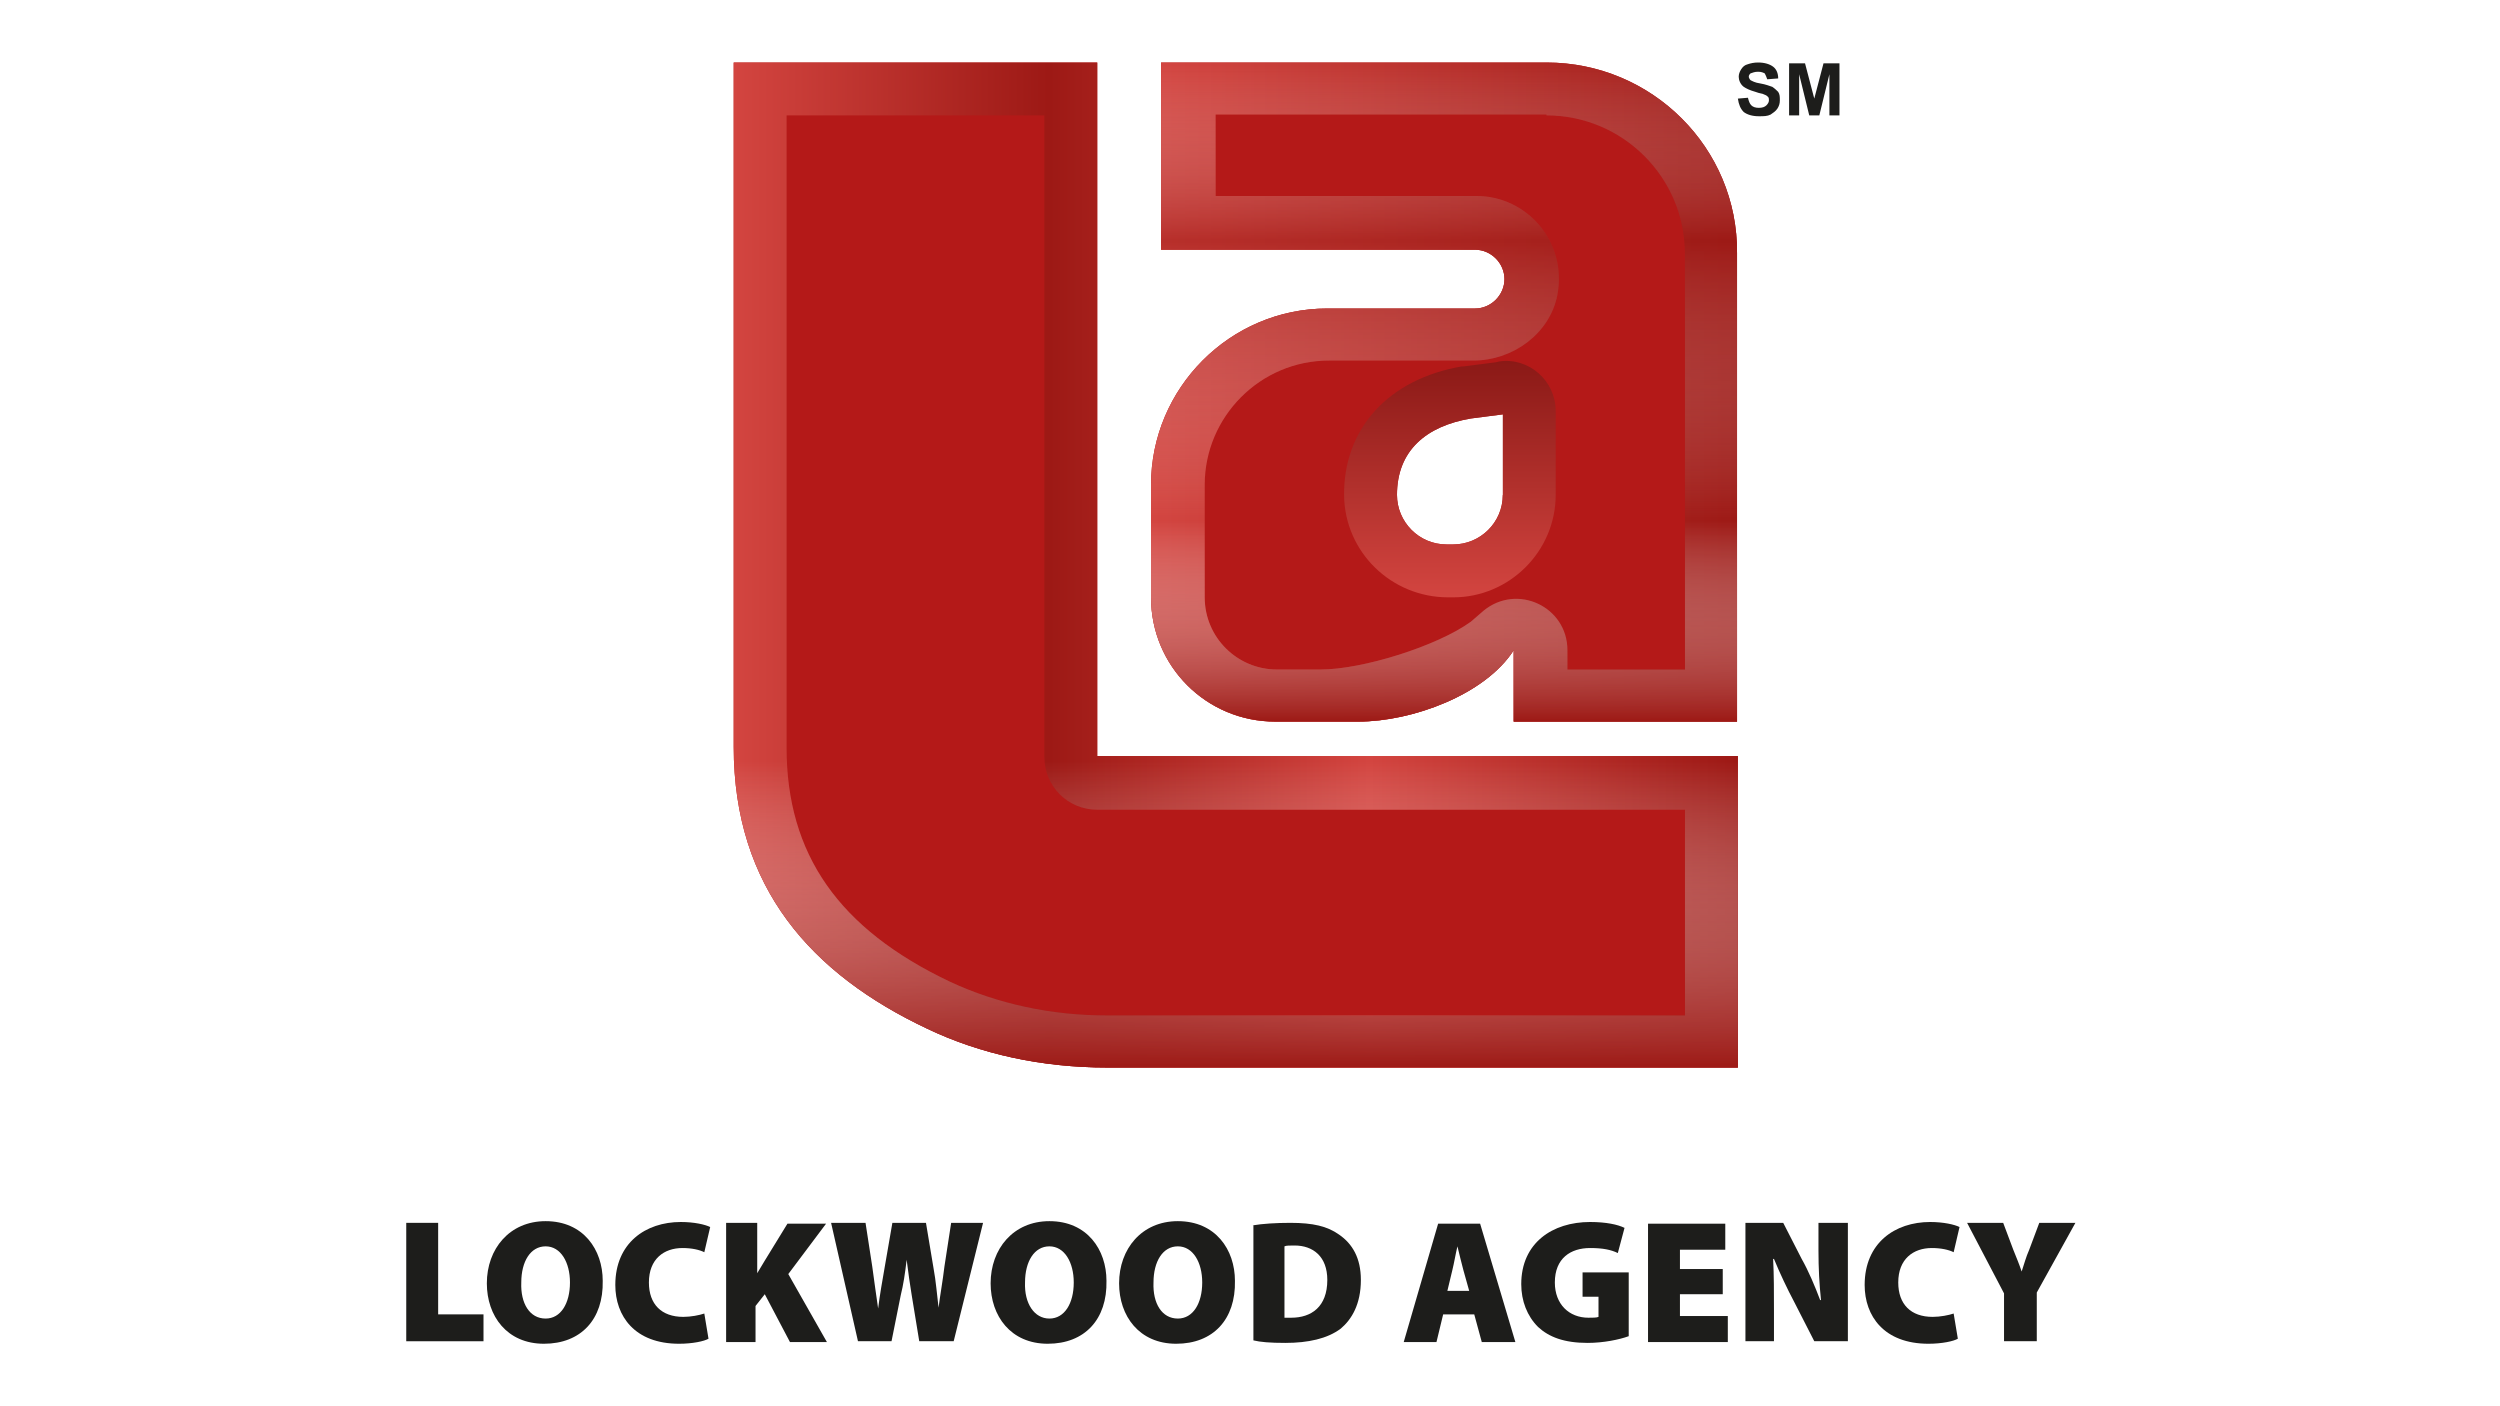 <svg width="80" height="45" viewBox="0 0 80 45" fill="none" xmlns="http://www.w3.org/2000/svg">
<rect width="80" height="45" fill="white"/>
<path d="M13 39.131H14.021V42.06H15.472V42.92H13V39.131V39.131Z" fill="#1D1D1B"/>
<path d="M17.406 43C16.224 43 15.579 42.113 15.579 41.066C15.579 39.964 16.305 39.077 17.46 39.077C18.669 39.077 19.287 39.991 19.287 40.985C19.314 42.221 18.588 43 17.406 43ZM17.46 42.194C17.944 42.194 18.239 41.71 18.239 41.039C18.239 40.394 17.944 39.883 17.46 39.883C16.976 39.883 16.681 40.367 16.681 41.039C16.654 41.71 16.95 42.194 17.46 42.194Z" fill="#1D1D1B"/>
<path d="M22.672 42.839C22.538 42.919 22.162 43 21.732 43C20.308 43 19.69 42.113 19.69 41.119C19.69 39.776 20.657 39.104 21.786 39.104C22.216 39.104 22.565 39.185 22.726 39.265L22.538 40.071C22.377 39.991 22.135 39.937 21.839 39.937C21.248 39.937 20.765 40.286 20.765 41.039C20.765 41.737 21.168 42.14 21.866 42.14C22.108 42.14 22.377 42.087 22.538 42.033L22.672 42.839Z" fill="#1D1D1B"/>
<path d="M23.236 39.131H24.231V40.743C24.311 40.609 24.392 40.474 24.473 40.34L25.198 39.158H26.434L25.225 40.77L26.461 42.946H25.279L24.473 41.415L24.177 41.791V42.946H23.236V39.131Z" fill="#1D1D1B"/>
<path d="M27.455 42.919L26.595 39.131H27.697L27.912 40.528C27.965 40.958 28.046 41.469 28.1 41.872C28.153 41.442 28.234 40.985 28.314 40.528L28.556 39.131H29.631L29.873 40.582C29.953 41.012 29.98 41.415 30.034 41.845C30.088 41.415 30.168 40.985 30.222 40.528L30.437 39.131H31.458L30.518 42.919H29.416L29.174 41.442C29.12 41.119 29.067 40.743 29.013 40.313C28.959 40.77 28.906 41.119 28.825 41.442L28.529 42.919H27.455Z" fill="#1D1D1B"/>
<path d="M33.527 43C32.345 43 31.7 42.113 31.7 41.066C31.7 39.964 32.425 39.077 33.581 39.077C34.79 39.077 35.407 39.991 35.407 40.985C35.434 42.221 34.709 43 33.527 43ZM33.581 42.194C34.064 42.194 34.36 41.71 34.36 41.039C34.36 40.394 34.064 39.883 33.581 39.883C33.097 39.883 32.801 40.367 32.801 41.039C32.775 41.71 33.097 42.194 33.581 42.194Z" fill="#1D1D1B"/>
<path d="M37.638 43C36.455 43 35.811 42.113 35.811 41.066C35.811 39.964 36.536 39.077 37.691 39.077C38.9 39.077 39.518 39.991 39.518 40.985C39.545 42.221 38.82 43 37.638 43ZM37.691 42.194C38.175 42.194 38.471 41.71 38.471 41.039C38.471 40.394 38.175 39.883 37.691 39.883C37.208 39.883 36.912 40.367 36.912 41.039C36.885 41.71 37.181 42.194 37.691 42.194Z" fill="#1D1D1B"/>
<path d="M40.083 39.212C40.405 39.158 40.835 39.131 41.292 39.131C42.017 39.131 42.474 39.239 42.85 39.507C43.28 39.803 43.548 40.26 43.548 40.958C43.548 41.737 43.253 42.221 42.904 42.516C42.474 42.839 41.856 42.973 41.13 42.973C40.647 42.973 40.324 42.946 40.109 42.892V39.212H40.083ZM41.103 42.167C41.157 42.167 41.238 42.167 41.319 42.167C41.963 42.167 42.474 41.818 42.474 40.958C42.474 40.206 42.017 39.856 41.426 39.856C41.265 39.856 41.157 39.856 41.103 39.883V42.167V42.167Z" fill="#1D1D1B"/>
<path d="M46.181 42.06L45.967 42.946H44.919L46.02 39.158H47.364L48.492 42.946H47.417L47.176 42.06H46.181ZM47.014 41.307L46.826 40.636C46.773 40.421 46.692 40.125 46.638 39.883C46.584 40.098 46.531 40.421 46.477 40.636L46.316 41.307H47.014Z" fill="#1D1D1B"/>
<path d="M52.119 42.758C51.824 42.866 51.313 42.973 50.803 42.973C50.05 42.973 49.567 42.785 49.218 42.463C48.868 42.113 48.68 41.63 48.68 41.092C48.68 39.776 49.674 39.104 50.883 39.104C51.394 39.104 51.77 39.185 51.985 39.292L51.77 40.098C51.555 39.991 51.286 39.937 50.883 39.937C50.265 39.937 49.755 40.26 49.755 41.039C49.755 41.737 50.212 42.167 50.83 42.167C50.964 42.167 51.098 42.167 51.152 42.14V41.495H50.642V40.716H52.119V42.758V42.758Z" fill="#1D1D1B"/>
<path d="M55.128 41.415H53.758V42.113H55.29V42.946H52.737V39.158H55.209V39.991H53.758V40.609H55.128V41.415V41.415Z" fill="#1D1D1B"/>
<path d="M55.854 42.919V39.131H57.063L57.654 40.286C57.869 40.663 58.084 41.173 58.245 41.603H58.272C58.218 41.092 58.191 40.582 58.191 40.018V39.131H59.132V42.919H58.057L57.412 41.657C57.197 41.254 56.955 40.743 56.767 40.286H56.74C56.767 40.797 56.767 41.361 56.767 41.979V42.919H55.854Z" fill="#1D1D1B"/>
<path d="M62.651 42.839C62.517 42.919 62.141 43 61.711 43C60.287 43 59.669 42.113 59.669 41.119C59.669 39.776 60.636 39.104 61.765 39.104C62.195 39.104 62.544 39.185 62.705 39.265L62.517 40.071C62.356 39.991 62.114 39.937 61.818 39.937C61.227 39.937 60.744 40.286 60.744 41.039C60.744 41.737 61.147 42.14 61.845 42.14C62.087 42.14 62.356 42.087 62.517 42.033L62.651 42.839Z" fill="#1D1D1B"/>
<path d="M64.129 42.919V41.388L62.947 39.131H64.102L64.425 39.991C64.532 40.26 64.613 40.448 64.693 40.689C64.774 40.448 64.828 40.233 64.935 39.991L65.257 39.131H66.413L65.177 41.361V42.919H64.129V42.919Z" fill="#1D1D1B"/>
<path d="M35.112 24.22V2H23.478V23.897C23.478 28.411 25.977 31.178 29.685 32.925C31.377 33.731 33.339 34.161 35.434 34.161H55.612V24.193H35.112V24.22Z" fill="#B41918"/>
<path d="M33.419 3.693V24.22C33.419 25.16 34.172 25.912 35.112 25.912H53.919V32.495H35.434C33.634 32.495 31.915 32.119 30.41 31.42C26.837 29.727 25.171 27.336 25.171 23.924V3.693H33.419ZM35.112 2H23.478V23.897C23.478 28.411 25.977 31.178 29.685 32.925C31.377 33.731 33.339 34.161 35.434 34.161H55.612V24.193H35.112V2V2Z" fill="url(#paint0_linear)"/>
<path d="M33.419 3.693V24.22C33.419 25.16 34.172 25.912 35.112 25.912H53.919V32.495H35.434C33.634 32.495 31.915 32.119 30.41 31.42C26.837 29.727 25.171 27.336 25.171 23.924V3.693H33.419ZM35.112 2H23.478V23.897C23.478 28.411 25.977 31.178 29.685 32.925C31.377 33.731 33.339 34.161 35.434 34.161H55.612V24.193H35.112V2V2Z" fill="url(#paint1_linear)"/>
<path d="M49.486 2H37.154V7.991H47.203C47.713 7.991 48.143 8.421 48.143 8.932C48.143 9.442 47.713 9.872 47.203 9.872H45.752H44.22H42.474C39.357 9.872 36.832 12.425 36.832 15.514V19.115C36.832 21.318 38.605 23.091 40.808 23.091H43.468C45.187 23.091 47.525 22.231 48.438 20.807V23.091H55.585V8.099C55.612 4.74 52.871 2 49.486 2ZM48.089 15.837C48.089 16.724 47.364 17.422 46.504 17.422H46.289C45.402 17.422 44.704 16.697 44.704 15.837C44.704 14.413 45.644 13.634 47.068 13.392L48.116 13.258V15.837H48.089Z" fill="#B41918"/>
<path d="M49.486 3.693C51.931 3.693 53.919 5.681 53.919 8.126V21.425H50.158V20.807C50.158 19.41 48.546 18.658 47.471 19.545L47.068 19.894C45.993 20.673 43.602 21.425 42.259 21.425H40.862C39.599 21.425 38.551 20.404 38.551 19.115V15.514C38.551 13.338 40.324 11.538 42.528 11.538H44.274H45.805H47.149C48.411 11.538 49.594 10.678 49.836 9.442C50.158 7.75 48.868 6.272 47.256 6.272H38.9V3.666H49.486V3.693ZM49.486 2H37.154V7.991H47.203C47.713 7.991 48.143 8.421 48.143 8.932C48.143 9.442 47.713 9.872 47.203 9.872H45.752H44.22H42.474C39.357 9.872 36.832 12.425 36.832 15.514V19.115C36.832 21.318 38.605 23.091 40.808 23.091H43.468C45.187 23.091 47.525 22.231 48.438 20.807V23.091H55.585V8.099C55.612 4.74 52.871 2 49.486 2Z" fill="url(#paint2_linear)"/>
<path d="M49.486 3.693C51.931 3.693 53.919 5.681 53.919 8.126V21.425H50.158V20.807C50.158 19.41 48.546 18.658 47.471 19.545L47.068 19.894C45.993 20.673 43.602 21.425 42.259 21.425H40.862C39.599 21.425 38.551 20.404 38.551 19.115V15.514C38.551 13.338 40.324 11.538 42.528 11.538H44.274H45.805H47.149C48.411 11.538 49.594 10.678 49.836 9.442C50.158 7.75 48.868 6.272 47.256 6.272H38.9V3.666H49.486V3.693ZM49.486 2H37.154V7.991H47.203C47.713 7.991 48.143 8.421 48.143 8.932C48.143 9.442 47.713 9.872 47.203 9.872H45.752H44.22H42.474C39.357 9.872 36.832 12.425 36.832 15.514V19.115C36.832 21.318 38.605 23.091 40.808 23.091H43.468C45.187 23.091 47.525 22.231 48.438 20.807V23.091H55.585V8.099C55.612 4.74 52.871 2 49.486 2Z" fill="url(#paint3_linear)"/>
<path d="M48.089 13.258V15.837C48.089 16.723 47.364 17.422 46.504 17.422H46.289C45.402 17.422 44.704 16.697 44.704 15.837C44.704 14.413 45.644 13.634 47.068 13.392L48.089 13.258ZM47.874 11.592L46.826 11.726H46.8H46.773C44.435 12.129 42.984 13.714 43.011 15.864C43.038 17.664 44.516 19.115 46.343 19.115H46.504C48.304 19.115 49.782 17.637 49.782 15.837V13.258V13.15C49.782 12.183 48.922 11.431 47.982 11.565L47.874 11.592Z" fill="url(#paint4_linear)"/>
<path d="M55.612 3.155L55.934 3.128C55.961 3.236 55.988 3.317 56.042 3.37C56.096 3.424 56.176 3.451 56.284 3.451C56.391 3.451 56.472 3.424 56.526 3.37C56.579 3.317 56.606 3.263 56.606 3.209C56.606 3.182 56.606 3.128 56.579 3.102C56.552 3.075 56.526 3.048 56.445 3.021C56.418 2.994 56.311 2.994 56.176 2.94C55.988 2.887 55.881 2.833 55.8 2.779C55.693 2.699 55.639 2.564 55.639 2.457C55.639 2.376 55.666 2.296 55.719 2.215C55.773 2.134 55.827 2.081 55.934 2.054C56.015 2.027 56.123 2 56.257 2C56.472 2 56.633 2.054 56.74 2.134C56.848 2.215 56.902 2.349 56.902 2.51L56.552 2.537C56.526 2.457 56.499 2.403 56.472 2.349C56.418 2.322 56.364 2.296 56.257 2.296C56.149 2.296 56.096 2.322 56.015 2.349C55.988 2.376 55.961 2.403 55.961 2.457C55.961 2.484 55.988 2.537 56.015 2.564C56.069 2.591 56.149 2.645 56.337 2.672C56.499 2.699 56.633 2.752 56.714 2.779C56.794 2.833 56.848 2.887 56.902 2.94C56.955 3.021 56.955 3.102 56.955 3.209C56.955 3.317 56.928 3.397 56.875 3.478C56.821 3.558 56.74 3.612 56.66 3.666C56.552 3.72 56.445 3.72 56.284 3.72C56.069 3.72 55.908 3.666 55.8 3.585C55.693 3.478 55.639 3.343 55.612 3.155Z" fill="#1D1D1B"/>
<path d="M57.251 3.693V2.027H57.761L58.057 3.155L58.352 2.027H58.863V3.693H58.541V2.376L58.218 3.693H57.896L57.573 2.376V3.693H57.251Z" fill="#1D1D1B"/>
<defs>
<linearGradient id="paint0_linear" x1="23.477" y1="18.085" x2="55.604" y2="18.085" gradientUnits="userSpaceOnUse">
<stop stop-color="#D34540"/>
<stop offset="0.314" stop-color="#9D1915"/>
<stop offset="0.633" stop-color="#D34540"/>
<stop offset="1" stop-color="#9D1915"/>
</linearGradient>
<linearGradient id="paint1_linear" x1="39.54" y1="34.176" x2="39.54" y2="1.993" gradientUnits="userSpaceOnUse">
<stop stop-color="#9D1915"/>
<stop offset="0.305" stop-color="white" stop-opacity="0"/>
</linearGradient>
<linearGradient id="paint2_linear" x1="36.84" y1="12.544" x2="55.604" y2="12.544" gradientUnits="userSpaceOnUse">
<stop stop-color="#D34540"/>
<stop offset="1" stop-color="#9D1915"/>
</linearGradient>
<linearGradient id="paint3_linear" x1="46.222" y1="23.096" x2="46.222" y2="1.993" gradientUnits="userSpaceOnUse">
<stop stop-color="#9D1915"/>
<stop offset="0.305" stop-color="white" stop-opacity="0"/>
<stop offset="0.73" stop-color="#9D1915" stop-opacity="0.5"/>
<stop offset="1" stop-color="white" stop-opacity="0"/>
</linearGradient>
<linearGradient id="paint4_linear" x1="46.389" y1="19.131" x2="46.389" y2="11.568" gradientUnits="userSpaceOnUse">
<stop stop-color="#D34540"/>
<stop offset="1" stop-color="#8B1916"/>
</linearGradient>
</defs>
</svg>
